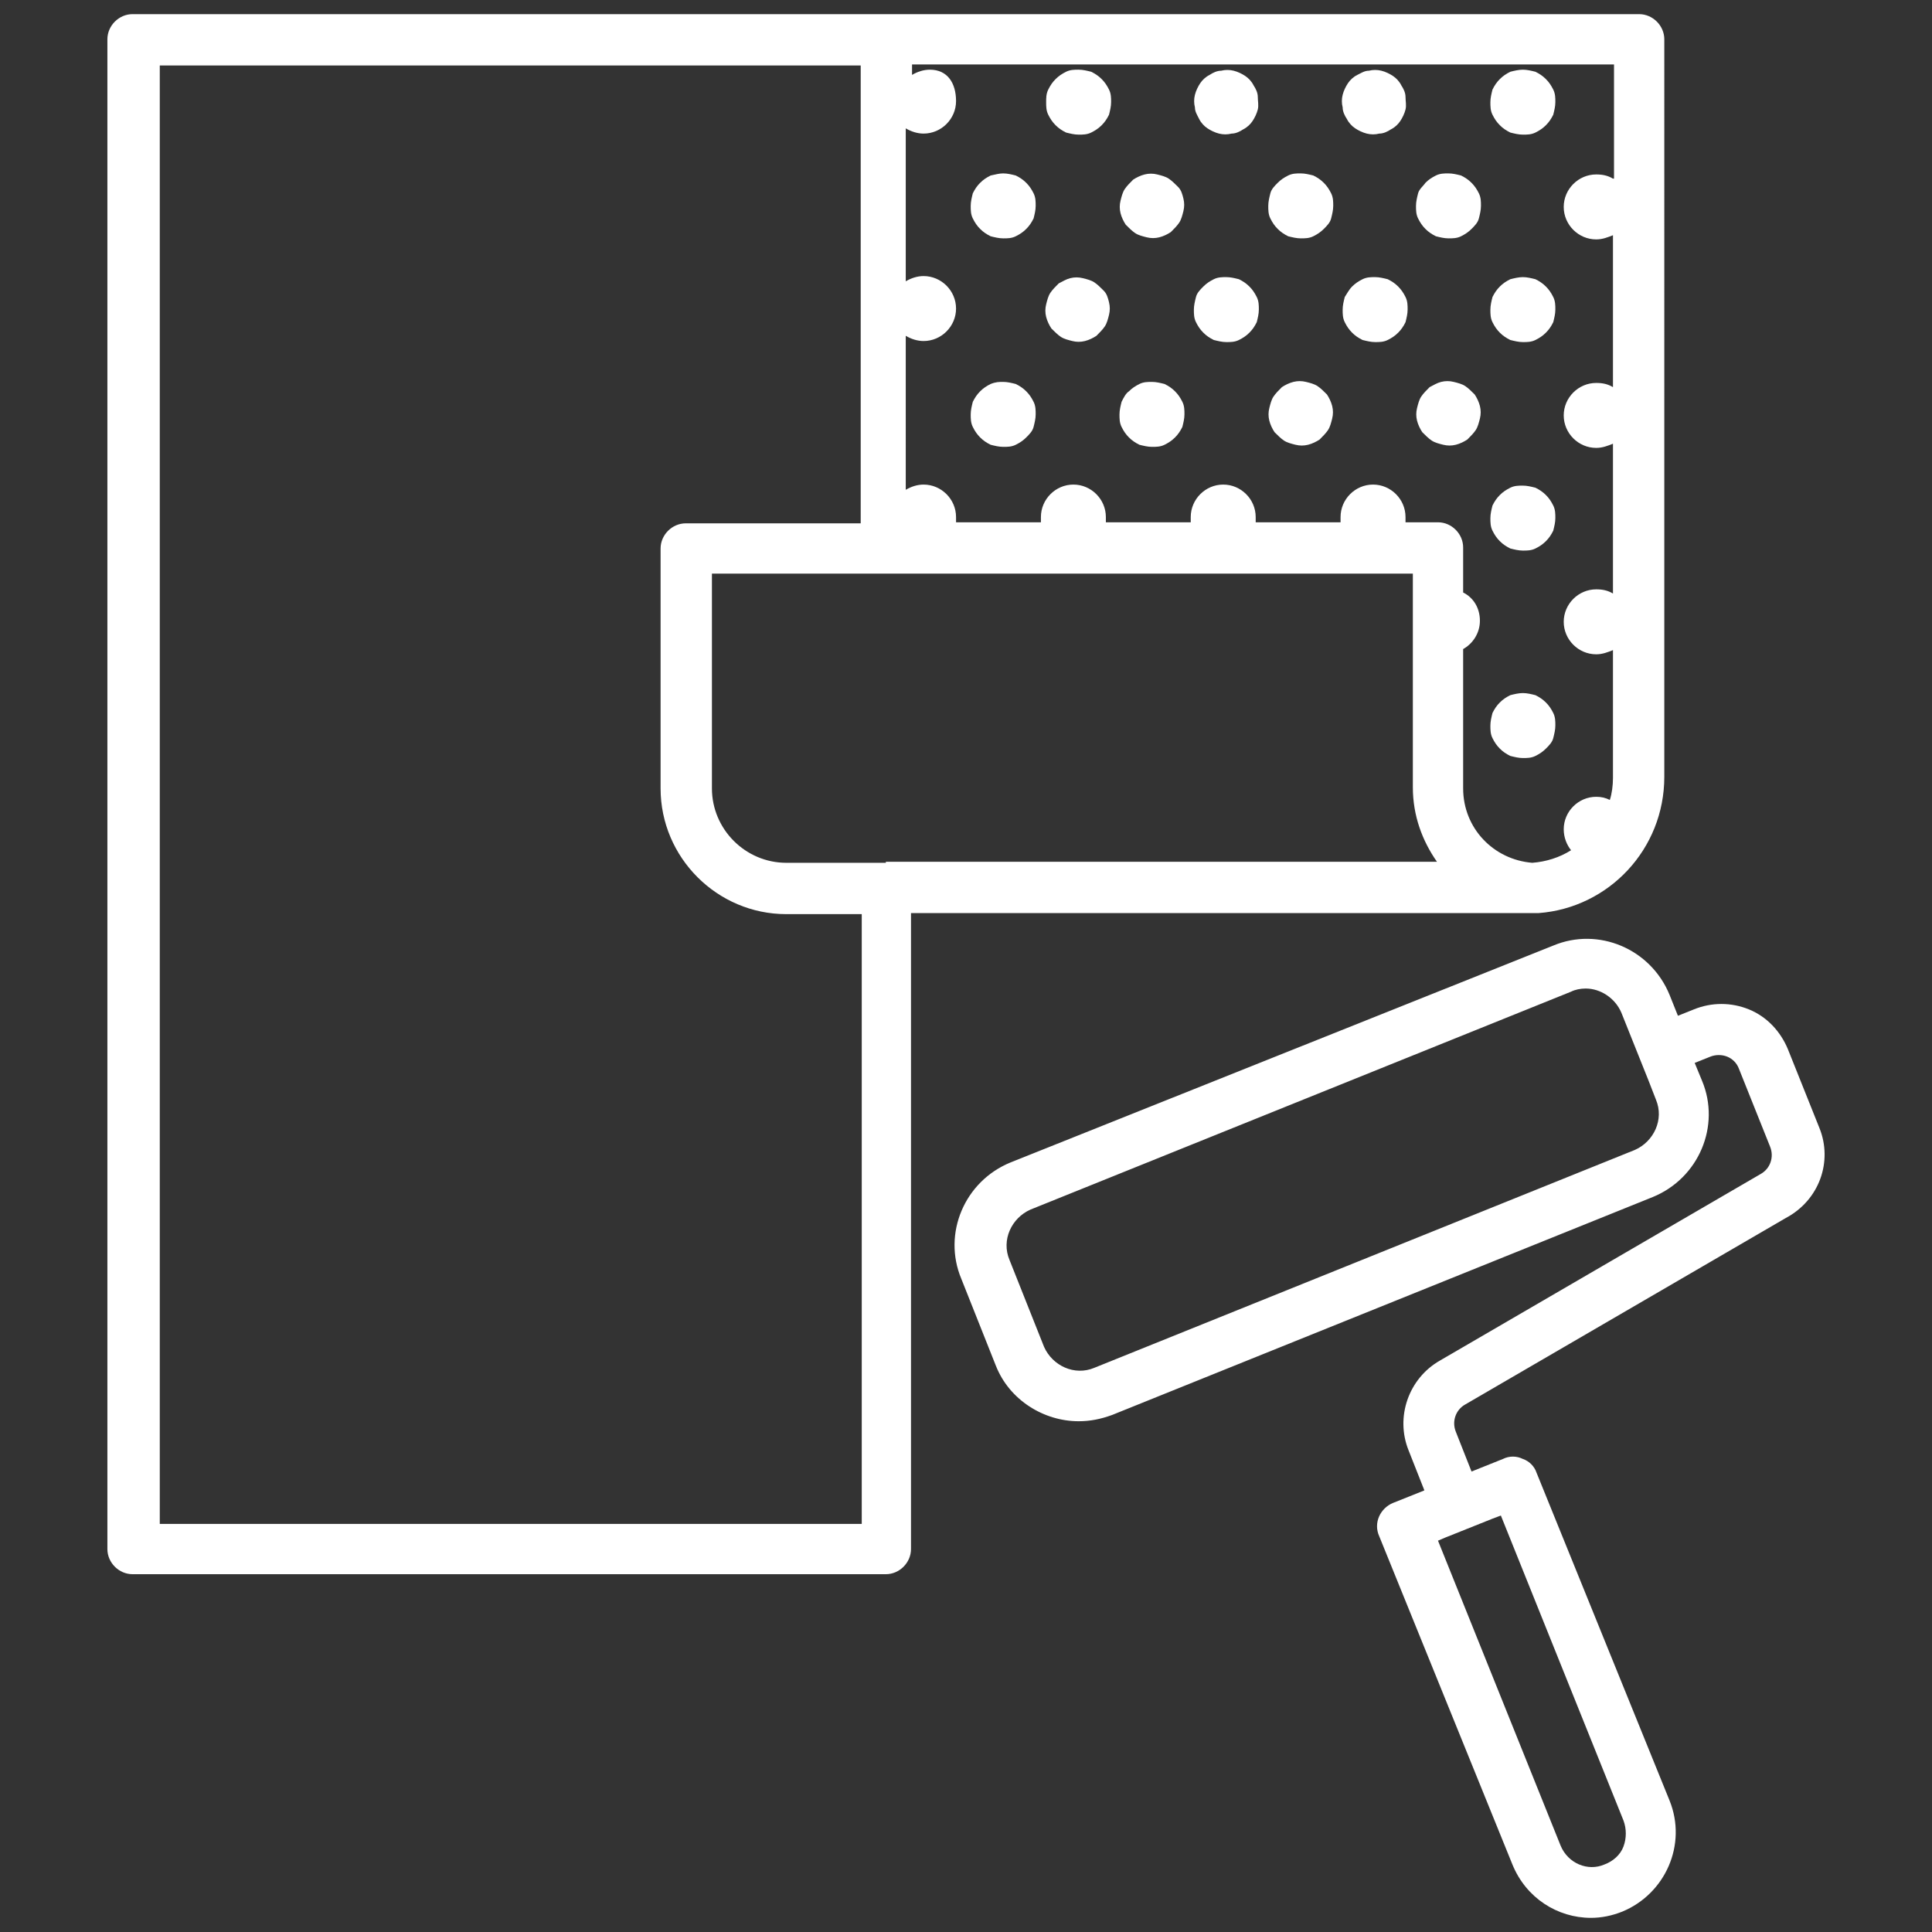<?xml version="1.0" encoding="UTF-8" standalone="no"?>
<!-- Generator: Adobe Illustrator 19.0.0, SVG Export Plug-In . SVG Version: 6.00 Build 0)  -->

<svg
   version="1.1"
   id="Warstwa_3"
   x="0px"
   y="0px"
   viewBox="0 0 184.4 184.4"
   style="enable-background:new 0 0 184.4 184.4;"
   xml:space="preserve"
   sodipodi:docname="3.svg"
   inkscape:version="1.1.2 (08b2f3d93c, 2022-04-05)"
   xmlns:inkscape="http://www.inkscape.org/namespaces/inkscape"
   xmlns:sodipodi="http://sodipodi.sourceforge.net/DTD/sodipodi-0.dtd"
   xmlns="http://www.w3.org/2000/svg"
   xmlns:svg="http://www.w3.org/2000/svg"><rect x="0" y="0" width="184.4" height="184.4" fill="#333333" stroke="none"/><defs
   id="defs25" /><sodipodi:namedview
   id="namedview23"
   pagecolor="#ffffff"
   bordercolor="#666666"
   borderopacity="1.0"
   inkscape:pageshadow="2"
   inkscape:pageopacity="0.0"
   inkscape:pagecheckerboard="0"
   showgrid="false"
   inkscape:zoom="2.0200652"
   inkscape:cx="4.4553018"
   inkscape:cy="154.45046"
   inkscape:window-width="1920"
   inkscape:window-height="1020"
   inkscape:window-x="0"
   inkscape:window-y="40"
   inkscape:window-maximized="1"
   inkscape:current-layer="Warstwa_3" />



















<g
   id="g860"
   transform="translate(0.45,-1.35)"><path
     id="XMLID_104_"
     d="m 84.1,83.7 v 0 h -2.4 v 0 h -7.1 c -3.9,0 -7.1,-3.2 -7.1,-7.1 V 56.1 h 14.2 v 0 h 2.4 v 0 h 2.4 v 0 h 47.9 v 20.4 c 0,2.7 0.9,5.1 2.3,7.1 H 86.6 v 0 H 84.1 Z M 14.7,7.6 h 67 V 51.3 H 65 c -1.3,0 -2.4,1.1 -2.4,2.4 v 22.9 c 0,6.6 5.4,12 12,12 h 7.2 v 58.2 h -67 V 7.6 Z m 138.8,10.8 c -0.5,-0.3 -1,-0.4 -1.6,-0.4 -1.7,0 -3.1,1.4 -3.1,3.1 0,1.7 1.4,3.1 3.1,3.1 0.6,0 1.1,-0.2 1.6,-0.4 v 14.5 c -0.5,-0.3 -1,-0.4 -1.6,-0.4 -1.7,0 -3.1,1.4 -3.1,3.1 0,1.7 1.4,3.1 3.1,3.1 0.6,0 1.1,-0.2 1.6,-0.4 V 58 c -0.5,-0.3 -1,-0.4 -1.6,-0.4 -1.7,0 -3.1,1.4 -3.1,3.1 0,1.7 1.4,3.1 3.1,3.1 0.6,0 1.1,-0.2 1.6,-0.4 v 12.2 c 0,0.7 -0.1,1.5 -0.3,2.1 -0.4,-0.2 -0.8,-0.3 -1.3,-0.3 -1.7,0 -3.1,1.4 -3.1,3.1 0,0.8 0.3,1.5 0.7,2 -1.1,0.7 -2.4,1.1 -3.7,1.2 -3.7,-0.3 -6.6,-3.3 -6.6,-7.1 V 63.3 c 0.9,-0.5 1.6,-1.5 1.6,-2.7 0,-1.2 -0.6,-2.2 -1.6,-2.7 v -4.3 c 0,-1.3 -1.1,-2.4 -2.4,-2.4 h -3.1 c 0,-0.2 0,-0.3 0,-0.5 0,-1.7 -1.4,-3.1 -3.1,-3.1 -1.7,0 -3.1,1.4 -3.1,3.1 0,0.2 0,0.3 0,0.5 h -8.1 c 0,-0.2 0,-0.3 0,-0.5 0,-1.7 -1.4,-3.1 -3.1,-3.1 -1.7,0 -3.1,1.4 -3.1,3.1 0,0.2 0,0.3 0,0.5 h -8.1 c 0,-0.2 0,-0.3 0,-0.5 0,-1.7 -1.4,-3.1 -3.1,-3.1 -1.7,0 -3.1,1.4 -3.1,3.1 0,0.2 0,0.3 0,0.5 h -8.1 c 0,-0.2 0,-0.3 0,-0.5 0,-1.7 -1.4,-3.1 -3.1,-3.1 -0.6,0 -1.2,0.2 -1.7,0.5 0,0 0,0 0,0 V 33.4 c 0,0 0,0 0,0 0.5,0.3 1.1,0.5 1.7,0.5 1.7,0 3.1,-1.4 3.1,-3.1 0,-1.7 -1.4,-3.1 -3.1,-3.1 -0.6,0 -1.2,0.2 -1.7,0.5 0,0 0,0 0,0 V 13.6 c 0,0 0,0 0,0 0.5,0.3 1.1,0.5 1.7,0.5 1.7,0 3.1,-1.4 3.1,-3.1 0,-1.7 -0.8,-3 -2.5,-3 -0.6,0 -1.2,0.2 -1.7,0.5 0,0 0,0 0,0 v -1 0 h 67 v 10.9 z m -7.7,70.1 v 0 c 0,0 0.1,0 0,0 0.3,0 0.4,0 0.6,0 v 0 c 6.7,-0.5 12,-6.1 12,-13 V 5.1 c 0,-1.3 -1.1,-2.4 -2.4,-2.4 H 84.1 v 0 H 12.2 c -1.3,0 -2.4,1.1 -2.4,2.4 v 144.1 c 0,1.3 1.1,2.4 2.4,2.4 h 71.9 c 1.3,0 2.4,-1.1 2.4,-2.4 V 88.5 h 58.8 z"
     style="fill:#ffffff" /><path
     id="XMLID_103_"
     d="m 144.9,47.7 c 0.4,0 0.8,0.1 1.2,0.2 0.4,0.2 0.7,0.4 1,0.7 0.3,0.3 0.5,0.6 0.7,1 0.2,0.4 0.2,0.8 0.2,1.2 0,0.4 -0.1,0.8 -0.2,1.2 -0.2,0.4 -0.4,0.7 -0.7,1 -0.3,0.3 -0.6,0.5 -1,0.7 -0.4,0.2 -0.8,0.2 -1.2,0.2 -0.4,0 -0.8,-0.1 -1.2,-0.2 -0.4,-0.2 -0.7,-0.4 -1,-0.7 -0.3,-0.3 -0.5,-0.6 -0.7,-1 -0.2,-0.4 -0.2,-0.8 -0.2,-1.2 0,-0.4 0.1,-0.8 0.2,-1.2 0.2,-0.4 0.4,-0.7 0.7,-1 0.3,-0.3 0.6,-0.5 1,-0.7 0.4,-0.2 0.8,-0.2 1.2,-0.2 z"
     style="fill:#ffffff" /><path
     id="XMLID_102_"
     d="m 101.7,27.9 c 0.4,-0.1 0.8,-0.1 1.2,0 0.4,0.1 0.8,0.2 1.1,0.4 0.3,0.2 0.6,0.5 0.9,0.8 0.3,0.3 0.4,0.7 0.5,1.1 0.1,0.4 0.1,0.8 0,1.2 -0.1,0.4 -0.2,0.8 -0.4,1.1 -0.2,0.3 -0.5,0.6 -0.8,0.9 -0.3,0.2 -0.7,0.4 -1.1,0.5 -0.4,0.1 -0.8,0.1 -1.2,0 -0.4,-0.1 -0.8,-0.2 -1.1,-0.4 -0.3,-0.2 -0.6,-0.5 -0.9,-0.8 -0.2,-0.3 -0.4,-0.7 -0.5,-1.1 -0.1,-0.4 -0.1,-0.8 0,-1.2 0.1,-0.4 0.2,-0.8 0.4,-1.1 0.2,-0.3 0.5,-0.6 0.8,-0.9 0.4,-0.2 0.7,-0.4 1.1,-0.5 z"
     style="fill:#ffffff" /><path
     id="XMLID_101_"
     d="m 114.4,28.7 c 0.3,-0.3 0.6,-0.5 1,-0.7 0.4,-0.2 0.8,-0.2 1.2,-0.2 0.4,0 0.8,0.1 1.2,0.2 0.4,0.2 0.7,0.4 1,0.7 0.3,0.3 0.5,0.6 0.7,1 0.2,0.4 0.2,0.8 0.2,1.2 0,0.4 -0.1,0.8 -0.2,1.2 -0.2,0.4 -0.4,0.7 -0.7,1 -0.3,0.3 -0.6,0.5 -1,0.7 -0.4,0.2 -0.8,0.2 -1.2,0.2 -0.4,0 -0.8,-0.1 -1.2,-0.2 -0.4,-0.2 -0.7,-0.4 -1,-0.7 -0.3,-0.3 -0.5,-0.6 -0.7,-1 -0.2,-0.4 -0.2,-0.8 -0.2,-1.2 0,-0.4 0.1,-0.8 0.2,-1.2 0.1,-0.4 0.4,-0.7 0.7,-1 z"
     style="fill:#ffffff" /><path
     id="XMLID_100_"
     d="m 128.6,28.7 c 0.3,-0.3 0.6,-0.5 1,-0.7 0.4,-0.2 0.8,-0.2 1.2,-0.2 0.4,0 0.8,0.1 1.2,0.2 0.4,0.2 0.7,0.4 1,0.7 0.3,0.3 0.5,0.6 0.7,1 0.2,0.4 0.2,0.8 0.2,1.2 0,0.4 -0.1,0.8 -0.2,1.2 -0.2,0.4 -0.4,0.7 -0.7,1 -0.3,0.3 -0.6,0.5 -1,0.7 -0.4,0.2 -0.8,0.2 -1.2,0.2 -0.4,0 -0.8,-0.1 -1.2,-0.2 -0.4,-0.2 -0.7,-0.4 -1,-0.7 -0.3,-0.3 -0.5,-0.6 -0.7,-1 -0.2,-0.4 -0.2,-0.8 -0.2,-1.2 0,-0.4 0.1,-0.8 0.2,-1.2 0.2,-0.3 0.4,-0.7 0.7,-1 z"
     style="fill:#ffffff" /><path
     id="XMLID_99_"
     d="m 144.9,27.8 c 0.4,0 0.8,0.1 1.2,0.2 0.4,0.2 0.7,0.4 1,0.7 0.3,0.3 0.5,0.6 0.7,1 0.2,0.4 0.2,0.8 0.2,1.2 0,0.4 -0.1,0.8 -0.2,1.2 -0.2,0.4 -0.4,0.7 -0.7,1 -0.3,0.3 -0.6,0.5 -1,0.7 -0.4,0.2 -0.8,0.2 -1.2,0.2 -0.4,0 -0.8,-0.1 -1.2,-0.2 -0.4,-0.2 -0.7,-0.4 -1,-0.7 -0.3,-0.3 -0.5,-0.6 -0.7,-1 -0.2,-0.4 -0.2,-0.8 -0.2,-1.2 0,-0.4 0.1,-0.8 0.2,-1.2 0.2,-0.4 0.4,-0.7 0.7,-1 0.3,-0.3 0.6,-0.5 1,-0.7 0.4,-0.1 0.8,-0.2 1.2,-0.2 z"
     style="fill:#ffffff" /><path
     id="XMLID_98_"
     d="m 99.6,9.9 c 0.2,-0.4 0.4,-0.7 0.7,-1 0.3,-0.3 0.6,-0.5 1,-0.7 0.4,-0.2 0.8,-0.2 1.2,-0.2 0.4,0 0.8,0.1 1.2,0.2 0.4,0.2 0.7,0.4 1,0.7 0.3,0.3 0.5,0.6 0.7,1 0.2,0.4 0.2,0.8 0.2,1.2 0,0.4 -0.1,0.8 -0.2,1.2 -0.2,0.4 -0.4,0.7 -0.7,1 -0.3,0.3 -0.6,0.5 -1,0.7 -0.4,0.2 -0.8,0.2 -1.2,0.2 -0.4,0 -0.8,-0.1 -1.2,-0.2 -0.4,-0.2 -0.7,-0.4 -1,-0.7 -0.3,-0.3 -0.5,-0.6 -0.7,-1 -0.2,-0.4 -0.2,-0.8 -0.2,-1.2 0,-0.4 0,-0.8 0.2,-1.2 z"
     style="fill:#ffffff" /><path
     id="XMLID_97_"
     d="m 116.1,8.1 c 0.4,-0.1 0.8,-0.1 1.2,0 0.4,0.1 0.8,0.3 1.1,0.5 0.3,0.2 0.6,0.5 0.8,0.9 0.2,0.3 0.4,0.7 0.4,1.1 0,0.4 0.1,0.8 0,1.2 -0.1,0.4 -0.3,0.8 -0.5,1.1 -0.2,0.3 -0.5,0.6 -0.9,0.8 -0.3,0.2 -0.7,0.4 -1.1,0.4 -0.4,0.1 -0.8,0.1 -1.2,0 -0.4,-0.1 -0.8,-0.3 -1.1,-0.5 -0.3,-0.2 -0.6,-0.5 -0.8,-0.9 -0.2,-0.4 -0.4,-0.7 -0.4,-1.1 -0.1,-0.4 -0.1,-0.8 0,-1.2 0.1,-0.4 0.3,-0.8 0.5,-1.1 0.2,-0.3 0.5,-0.6 0.9,-0.8 0.3,-0.2 0.7,-0.4 1.1,-0.4 z"
     style="fill:#ffffff" /><path
     id="XMLID_96_"
     d="m 130.2,8.1 c 0.4,-0.1 0.8,-0.1 1.2,0 0.4,0.1 0.8,0.3 1.1,0.5 0.3,0.2 0.6,0.5 0.8,0.9 0.2,0.3 0.4,0.7 0.4,1.1 0,0.4 0.1,0.8 0,1.2 -0.1,0.4 -0.3,0.8 -0.5,1.1 -0.2,0.3 -0.5,0.6 -0.9,0.8 -0.3,0.2 -0.7,0.4 -1.1,0.4 -0.4,0.1 -0.8,0.1 -1.2,0 -0.4,-0.1 -0.8,-0.3 -1.1,-0.5 -0.3,-0.2 -0.6,-0.5 -0.8,-0.9 -0.2,-0.3 -0.4,-0.7 -0.4,-1.1 -0.1,-0.4 -0.1,-0.8 0,-1.2 0.1,-0.4 0.3,-0.8 0.5,-1.1 0.2,-0.3 0.5,-0.6 0.9,-0.8 0.4,-0.2 0.7,-0.4 1.1,-0.4 z"
     style="fill:#ffffff" /><path
     id="XMLID_95_"
     d="m 144.9,8 c 0.4,0 0.8,0.1 1.2,0.2 0.4,0.2 0.7,0.4 1,0.7 0.3,0.3 0.5,0.6 0.7,1 0.2,0.4 0.2,0.8 0.2,1.2 0,0.4 -0.1,0.8 -0.2,1.2 -0.2,0.4 -0.4,0.7 -0.7,1 -0.3,0.3 -0.6,0.5 -1,0.7 -0.4,0.2 -0.8,0.2 -1.2,0.2 -0.4,0 -0.8,-0.1 -1.2,-0.2 -0.4,-0.2 -0.7,-0.4 -1,-0.7 -0.3,-0.3 -0.5,-0.6 -0.7,-1 -0.2,-0.4 -0.2,-0.8 -0.2,-1.2 0,-0.4 0.1,-0.8 0.2,-1.2 0.2,-0.4 0.4,-0.7 0.7,-1 0.3,-0.3 0.6,-0.5 1,-0.7 0.4,-0.1 0.8,-0.2 1.2,-0.2 z"
     style="fill:#ffffff" /><path
     id="XMLID_94_"
     d="m 95.3,17.9 c 0.4,0 0.8,0.1 1.2,0.2 0.4,0.2 0.7,0.4 1,0.7 0.3,0.3 0.5,0.6 0.7,1 0.2,0.4 0.2,0.8 0.2,1.2 0,0.4 -0.1,0.8 -0.2,1.2 -0.2,0.4 -0.4,0.7 -0.7,1 -0.3,0.3 -0.6,0.5 -1,0.7 -0.4,0.2 -0.8,0.2 -1.2,0.2 -0.4,0 -0.8,-0.1 -1.2,-0.2 -0.4,-0.2 -0.7,-0.4 -1,-0.7 -0.3,-0.3 -0.5,-0.6 -0.7,-1 -0.2,-0.4 -0.2,-0.8 -0.2,-1.2 0,-0.4 0.1,-0.8 0.2,-1.2 0.2,-0.4 0.4,-0.7 0.7,-1 0.3,-0.3 0.6,-0.5 1,-0.7 0.5,-0.1 0.8,-0.2 1.2,-0.2 z"
     style="fill:#ffffff" /><path
     id="XMLID_93_"
     d="m 108.8,18 c 0.4,-0.1 0.8,-0.1 1.2,0 0.4,0.1 0.8,0.2 1.1,0.4 0.3,0.2 0.6,0.5 0.9,0.8 0.3,0.3 0.4,0.7 0.5,1.1 0.1,0.4 0.1,0.8 0,1.2 -0.1,0.4 -0.2,0.8 -0.4,1.1 -0.2,0.3 -0.5,0.6 -0.8,0.9 -0.3,0.2 -0.7,0.4 -1.1,0.5 -0.4,0.1 -0.8,0.1 -1.2,0 -0.4,-0.1 -0.8,-0.2 -1.1,-0.4 -0.3,-0.2 -0.6,-0.5 -0.9,-0.8 -0.2,-0.3 -0.4,-0.7 -0.5,-1.1 -0.1,-0.4 -0.1,-0.8 0,-1.2 0.1,-0.4 0.2,-0.8 0.4,-1.1 0.2,-0.3 0.5,-0.6 0.8,-0.9 0.3,-0.2 0.7,-0.4 1.1,-0.5 z"
     style="fill:#ffffff" /><path
     id="XMLID_92_"
     d="m 121.5,18.8 c 0.3,-0.3 0.6,-0.5 1,-0.7 0.4,-0.2 0.8,-0.2 1.2,-0.2 0.4,0 0.8,0.1 1.2,0.2 0.4,0.2 0.7,0.4 1,0.7 0.3,0.3 0.5,0.6 0.7,1 0.2,0.4 0.2,0.8 0.2,1.2 0,0.4 -0.1,0.8 -0.2,1.2 -0.1,0.4 -0.4,0.7 -0.7,1 -0.3,0.3 -0.6,0.5 -1,0.7 -0.4,0.2 -0.8,0.2 -1.2,0.2 -0.4,0 -0.8,-0.1 -1.2,-0.2 -0.4,-0.2 -0.7,-0.4 -1,-0.7 -0.3,-0.3 -0.5,-0.6 -0.7,-1 -0.2,-0.4 -0.2,-0.8 -0.2,-1.2 0,-0.4 0.1,-0.8 0.2,-1.2 0.1,-0.4 0.4,-0.7 0.7,-1 z"
     style="fill:#ffffff" /><path
     id="XMLID_91_"
     d="m 135.6,18.8 c 0.3,-0.3 0.6,-0.5 1,-0.7 0.4,-0.2 0.8,-0.2 1.2,-0.2 0.4,0 0.8,0.1 1.2,0.2 0.4,0.2 0.7,0.4 1,0.7 0.3,0.3 0.5,0.6 0.7,1 0.2,0.4 0.2,0.8 0.2,1.2 0,0.4 -0.1,0.8 -0.2,1.2 -0.1,0.4 -0.4,0.7 -0.7,1 -0.3,0.3 -0.6,0.5 -1,0.7 -0.4,0.2 -0.8,0.2 -1.2,0.2 -0.4,0 -0.8,-0.1 -1.2,-0.2 -0.4,-0.2 -0.7,-0.4 -1,-0.7 -0.3,-0.3 -0.5,-0.6 -0.7,-1 -0.2,-0.4 -0.2,-0.8 -0.2,-1.2 0,-0.4 0.1,-0.8 0.2,-1.2 0.1,-0.4 0.5,-0.7 0.7,-1 z"
     style="fill:#ffffff" /><path
     id="XMLID_90_"
     d="m 95.3,37.8 c 0.4,0 0.8,0.1 1.2,0.2 0.4,0.2 0.7,0.4 1,0.7 0.3,0.3 0.5,0.6 0.7,1 0.2,0.4 0.2,0.8 0.2,1.2 0,0.4 -0.1,0.8 -0.2,1.2 -0.1,0.4 -0.4,0.7 -0.7,1 -0.3,0.3 -0.6,0.5 -1,0.7 -0.4,0.2 -0.8,0.2 -1.2,0.2 -0.4,0 -0.8,-0.1 -1.2,-0.2 -0.4,-0.2 -0.7,-0.4 -1,-0.7 -0.3,-0.3 -0.5,-0.6 -0.7,-1 -0.2,-0.4 -0.2,-0.8 -0.2,-1.2 0,-0.4 0.1,-0.8 0.2,-1.2 0.2,-0.4 0.4,-0.7 0.7,-1 0.3,-0.3 0.6,-0.5 1,-0.7 0.5,-0.2 0.8,-0.2 1.2,-0.2 z"
     style="fill:#ffffff" /><path
     id="XMLID_89_"
     d="m 107.3,38.7 c 0.3,-0.3 0.6,-0.5 1,-0.7 0.4,-0.2 0.8,-0.2 1.2,-0.2 0.4,0 0.8,0.1 1.2,0.2 0.4,0.2 0.7,0.4 1,0.7 0.3,0.3 0.5,0.6 0.7,1 0.2,0.4 0.2,0.8 0.2,1.2 0,0.4 -0.1,0.8 -0.2,1.2 -0.2,0.4 -0.4,0.7 -0.7,1 -0.3,0.3 -0.6,0.5 -1,0.7 -0.4,0.2 -0.8,0.2 -1.2,0.2 -0.4,0 -0.8,-0.1 -1.2,-0.2 -0.4,-0.2 -0.7,-0.4 -1,-0.7 -0.3,-0.3 -0.5,-0.6 -0.7,-1 -0.2,-0.4 -0.2,-0.8 -0.2,-1.2 0,-0.4 0.1,-0.8 0.2,-1.2 0.2,-0.4 0.4,-0.8 0.7,-1 z"
     style="fill:#ffffff" /><path
     id="XMLID_88_"
     d="m 123,37.8 c 0.4,-0.1 0.8,-0.1 1.2,0 0.4,0.1 0.8,0.2 1.1,0.4 0.3,0.2 0.6,0.5 0.9,0.8 0.2,0.3 0.4,0.7 0.5,1.1 0.1,0.4 0.1,0.8 0,1.2 -0.1,0.4 -0.2,0.8 -0.4,1.1 -0.2,0.3 -0.5,0.6 -0.8,0.9 -0.3,0.2 -0.7,0.4 -1.1,0.5 -0.4,0.1 -0.8,0.1 -1.2,0 -0.4,-0.1 -0.8,-0.2 -1.1,-0.4 -0.3,-0.2 -0.6,-0.5 -0.9,-0.8 -0.2,-0.3 -0.4,-0.7 -0.5,-1.1 -0.1,-0.4 -0.1,-0.8 0,-1.2 0.1,-0.4 0.2,-0.8 0.4,-1.1 0.2,-0.3 0.5,-0.6 0.8,-0.9 0.3,-0.2 0.7,-0.4 1.1,-0.5 z"
     style="fill:#ffffff" /><path
     id="XMLID_87_"
     d="m 137.1,37.8 c 0.4,-0.1 0.8,-0.1 1.2,0 0.4,0.1 0.8,0.2 1.1,0.4 0.3,0.2 0.6,0.5 0.9,0.8 0.2,0.3 0.4,0.7 0.5,1.1 0.1,0.4 0.1,0.8 0,1.2 -0.1,0.4 -0.2,0.8 -0.4,1.1 -0.2,0.3 -0.5,0.6 -0.8,0.9 -0.3,0.2 -0.7,0.4 -1.1,0.5 -0.4,0.1 -0.8,0.1 -1.2,0 -0.4,-0.1 -0.8,-0.2 -1.1,-0.4 -0.3,-0.2 -0.6,-0.5 -0.9,-0.8 -0.2,-0.3 -0.4,-0.7 -0.5,-1.1 -0.1,-0.4 -0.1,-0.8 0,-1.2 0.1,-0.4 0.2,-0.8 0.4,-1.1 0.2,-0.3 0.5,-0.6 0.8,-0.9 0.4,-0.2 0.7,-0.4 1.1,-0.5 z"
     style="fill:#ffffff" /><path
     id="XMLID_86_"
     d="m 144.9,67.5 c 0.4,0 0.8,0.1 1.2,0.2 0.4,0.2 0.7,0.4 1,0.7 0.3,0.3 0.5,0.6 0.7,1 0.2,0.4 0.2,0.8 0.2,1.2 0,0.4 -0.1,0.8 -0.2,1.2 -0.1,0.4 -0.4,0.7 -0.7,1 -0.3,0.3 -0.6,0.5 -1,0.7 -0.4,0.2 -0.8,0.2 -1.2,0.2 -0.4,0 -0.8,-0.1 -1.2,-0.2 -0.4,-0.2 -0.7,-0.4 -1,-0.7 -0.3,-0.3 -0.5,-0.6 -0.7,-1 -0.2,-0.4 -0.2,-0.8 -0.2,-1.2 0,-0.4 0.1,-0.8 0.2,-1.2 0.2,-0.4 0.4,-0.7 0.7,-1 0.3,-0.3 0.6,-0.5 1,-0.7 0.4,-0.1 0.8,-0.2 1.2,-0.2 z"
     style="fill:#ffffff" /><path
     id="XMLID_82_"
     d="m 142.8,146 11.7,29.1 c 0.3,0.8 0.3,1.7 0,2.5 -0.3,0.8 -1,1.4 -1.8,1.7 -1.6,0.7 -3.5,-0.1 -4.2,-1.8 l -11.7,-29.1 0.7,-0.3 4.5,-1.8 z m 14.8,-39.7 c 0.8,1.9 -0.2,4 -2,4.8 L 104,131.9 c -1.9,0.8 -4,-0.2 -4.8,-2 l -3.3,-8.3 c -0.8,-1.9 0.2,-4 2,-4.8 L 149.5,96 c 0.4,-0.2 0.9,-0.3 1.4,-0.3 1.4,0 2.8,0.9 3.4,2.3 l 0.8,2 1.8,4.5 z m 15.6,2.7 -3,-7.5 c -0.7,-1.7 -2,-3.1 -3.7,-3.8 -1.7,-0.7 -3.6,-0.7 -5.3,0 l -1.5,0.6 -0.8,-2 c -1.8,-4.4 -6.8,-6.5 -11.1,-4.7 L 96,112.3 c -4.4,1.8 -6.5,6.8 -4.7,11.1 l 3.3,8.3 c 1.3,3.3 4.6,5.3 7.9,5.3 1.1,0 2.1,-0.2 3.2,-0.6 l 51.6,-20.8 c 4.4,-1.8 6.5,-6.8 4.7,-11.1 l -0.7,-1.7 1.5,-0.6 c 0.5,-0.2 1.1,-0.2 1.6,0 0.5,0.2 0.9,0.6 1.1,1.1 l 3,7.5 c 0.4,1 0,2.1 -0.9,2.6 L 137,131.2 c -3,1.7 -4.3,5.4 -3,8.6 l 1.5,3.8 -3,1.2 c -1.2,0.5 -1.9,1.9 -1.3,3.2 l 12.7,31.3 c 1.3,3.2 4.3,5.1 7.5,5.1 1,0 2,-0.2 3,-0.6 4.1,-1.7 6.2,-6.4 4.5,-10.6 l -12.7,-31.3 c -0.2,-0.6 -0.7,-1.1 -1.3,-1.3 -0.6,-0.3 -1.3,-0.3 -1.9,0 l -3,1.2 -1.5,-3.8 c -0.4,-1 0,-2.1 0.9,-2.6 L 170,117.6 c 3.2,-1.7 4.5,-5.4 3.2,-8.6 z"
     style="fill:#ffffff" /></g>
</svg>
